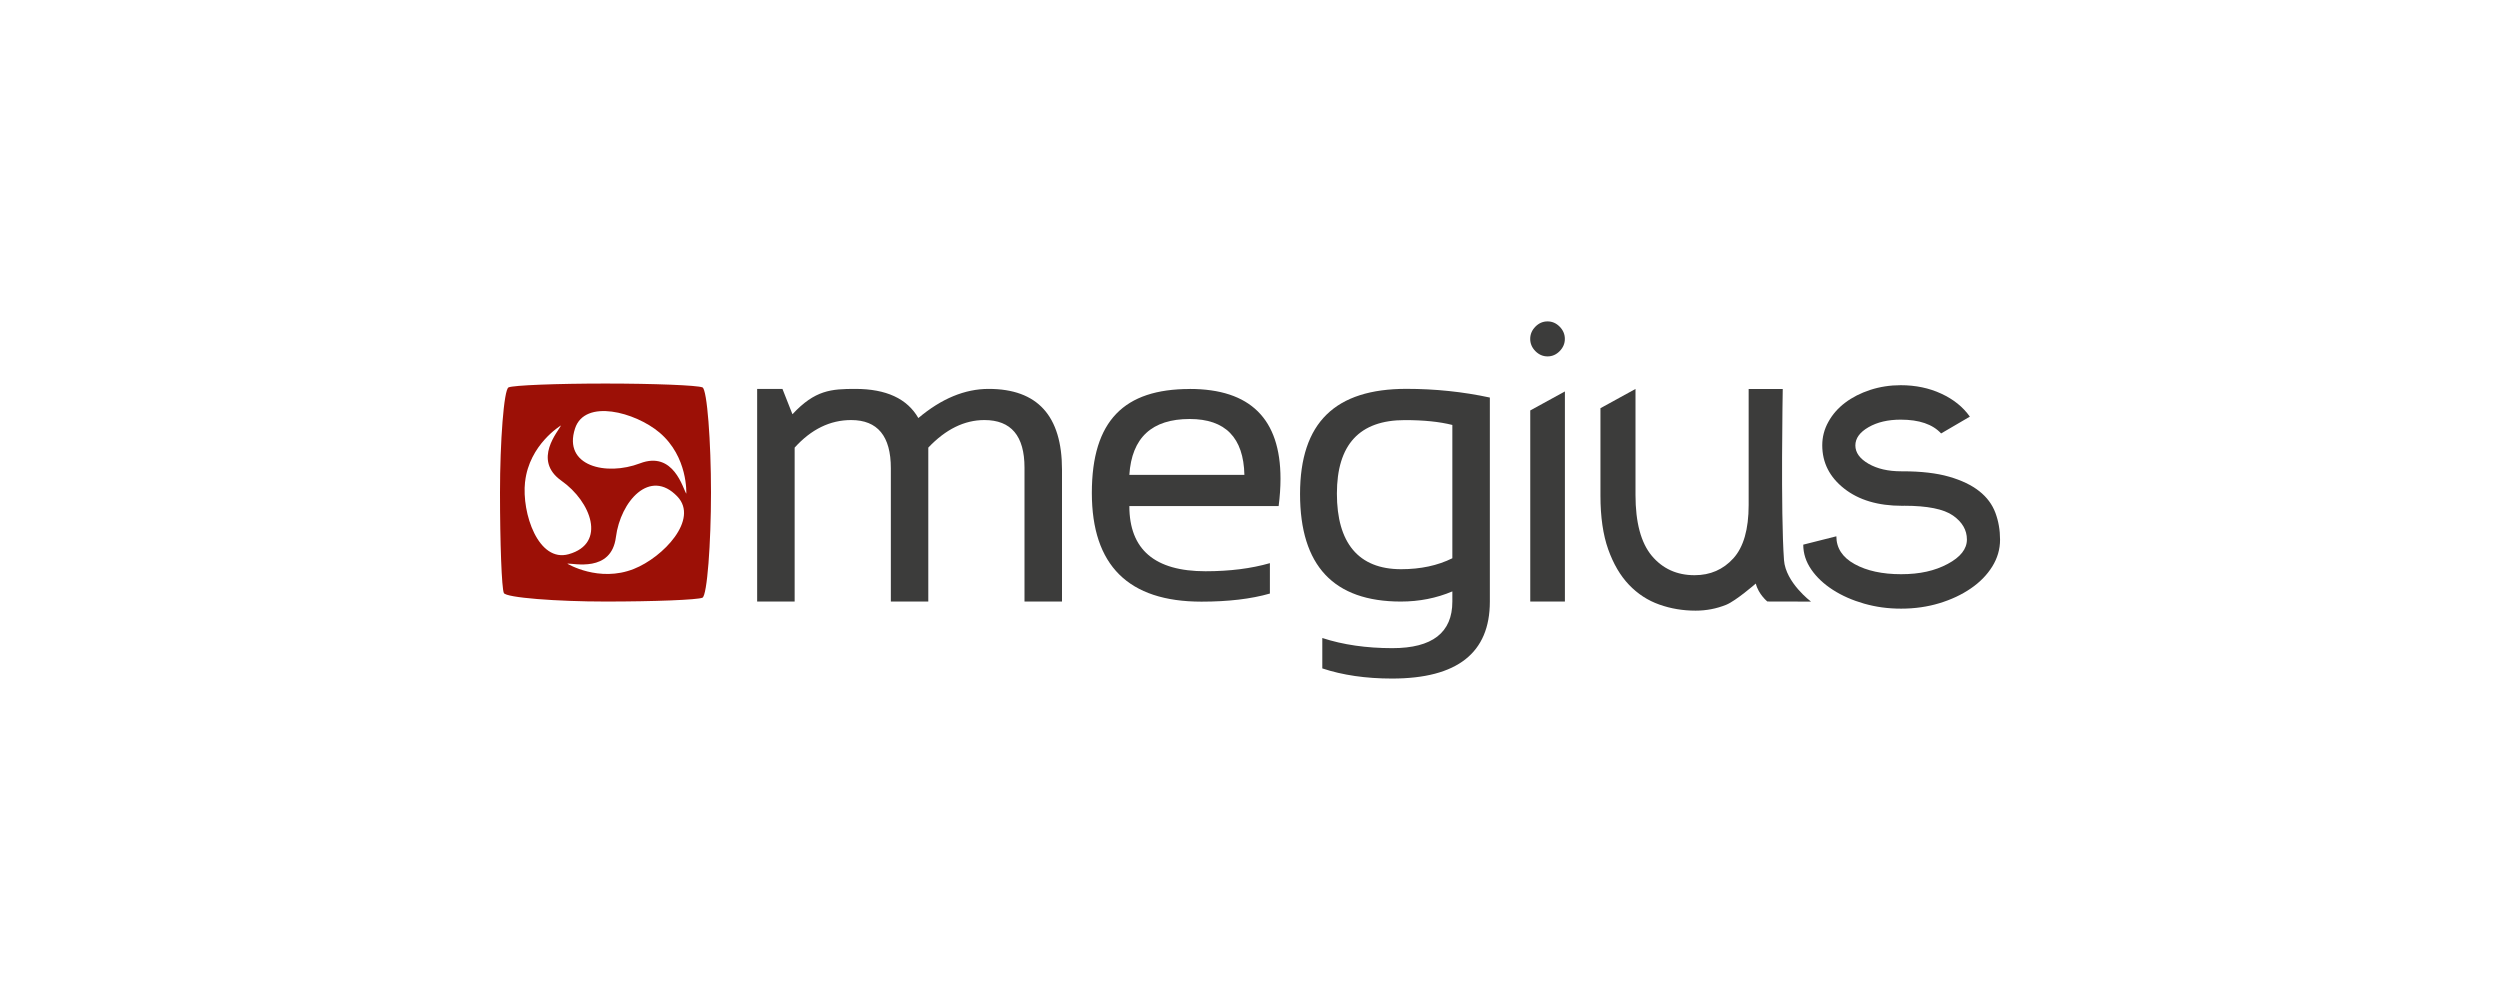 <svg xmlns="http://www.w3.org/2000/svg" id="Livello_1" data-name="Livello 1" viewBox="0 0 500 200"><path d="m309.51,64.28c.92,0,1.73.35,2.42,1.05.69.7,1.04,1.52,1.04,2.45s-.35,1.75-1.04,2.45c-.69.7-1.5,1.05-2.42,1.05s-1.73-.35-2.43-1.05c-.69-.7-1.04-1.52-1.04-2.45s.35-1.75,1.04-2.45c.69-.7,1.5-1.05,2.43-1.05m3.47,56.03h-6.93v-38.22l6.93-3.8v42.03Z" style="fill: #3c3c3b;"></path><path d="m356.55,77.79s-.44,24.78.25,34.23c.33,4.51,5.4,8.3,5.4,8.3l-8.73-.02s-1.77-1.42-2.31-3.59c0,0-3.99,3.47-5.93,4.25-1.94.78-3.97,1.17-6.11,1.17-2.54,0-4.96-.4-7.26-1.22-2.3-.81-4.32-2.13-6.06-3.95-1.74-1.82-3.12-4.18-4.16-7.09-1.03-2.9-1.55-6.48-1.55-10.73v-17.5l7.01-3.85v21.19c0,5.52,1.09,9.57,3.25,12.17,2.17,2.59,5.02,3.89,8.57,3.89,3.14,0,5.72-1.13,7.76-3.38,2.03-2.25,3.05-5.8,3.05-10.65v-23.21h6.81Z" style="fill: #3c3c3b;"></path><path d="m380.81,101.16h-.39c-4.81,0-8.67-1.15-11.59-3.45-2.92-2.3-4.38-5.18-4.38-8.66,0-1.64.4-3.2,1.22-4.67.81-1.48,1.93-2.76,3.36-3.84,1.42-1.08,3.1-1.93,5.02-2.56,1.91-.62,3.95-.94,6.09-.94,2.99,0,5.7.57,8.13,1.7,2.44,1.13,4.34,2.66,5.7,4.59l-5.75,3.36c-1.69-1.84-4.38-2.76-8.09-2.76-2.53,0-4.68.5-6.43,1.51-1.75,1.01-2.63,2.23-2.63,3.65s.88,2.65,2.63,3.66c1.75,1.01,3.93,1.51,6.53,1.51h.29c3.7,0,6.8.36,9.3,1.08,2.5.72,4.51,1.69,6.04,2.9,1.53,1.21,2.6,2.66,3.22,4.33.62,1.67.93,3.46.93,5.37s-.52,3.69-1.56,5.37c-1.04,1.67-2.47,3.14-4.29,4.38-1.82,1.25-3.91,2.23-6.28,2.95-2.37.72-4.92,1.09-7.65,1.09s-5.06-.34-7.4-1c-2.34-.67-4.42-1.58-6.24-2.75-1.82-1.17-3.26-2.52-4.33-4.07-1.07-1.55-1.61-3.21-1.61-4.98l6.62-1.67c0,2.36,1.22,4.22,3.65,5.56,2.44,1.35,5.54,2.02,9.3,2.02s6.74-.68,9.31-2.05c2.57-1.37,3.85-3,3.85-4.89s-.93-3.49-2.78-4.79c-1.85-1.3-5.11-1.96-9.79-1.96" style="fill: #3c3c3b;"></path><path d="m151.43,120.32v-42.54h5.06l2,5.07c4.5-4.85,7.78-5.07,12.58-5.07,6.16,0,10.36,1.94,12.6,5.83,4.62-3.89,9.3-5.83,14.06-5.83,9.77,0,14.67,5.39,14.67,16.16v26.37h-7.5v-26.78c0-6.35-2.67-9.52-8.02-9.52-4,0-7.74,1.84-11.22,5.51v30.79h-7.49v-26.66c0-6.43-2.65-9.64-7.94-9.64-4.21,0-7.98,1.84-11.3,5.51v30.79h-7.49Z" style="fill: #3c3c3b;"></path><path d="m237.95,77.79c12.1,0,18.15,5.98,18.15,17.95,0,1.7-.12,3.53-.37,5.47h-29.86c0,8.7,5.08,13.04,15.23,13.04,4.83,0,9.13-.54,12.88-1.62v6.08c-3.76,1.08-8.32,1.62-13.69,1.62-14.61,0-21.92-7.25-21.92-21.75s6.52-20.78,19.57-20.78m-12.07,17.18h23.01c-.16-7.45-3.81-11.18-10.94-11.18-7.56,0-11.59,3.73-12.07,11.18" style="fill: #3c3c3b;"></path><path d="m297.97,120.32c0,10.26-6.52,15.39-19.57,15.39-5.24,0-9.88-.68-13.94-2.03v-6.08c4.13,1.35,8.8,2.03,14.02,2.03,7.99,0,11.99-3.11,11.99-9.32v-2.03c-3.19,1.35-6.62,2.03-10.29,2.03-13.45,0-20.17-7.17-20.17-21.51s7.09-21.03,21.27-21.03c5.75,0,11.31.58,16.69,1.74v40.8Zm-7.5-35.33c-2.57-.65-5.74-.97-9.52-.97-9.05,0-13.57,4.9-13.57,14.71s4.28,15.11,12.84,15.11c3.89,0,7.31-.73,10.25-2.19v-26.66Z" style="fill: #3c3c3b;"></path><path d="m140.49,77.48c-.94-.42-9.67-.77-19.39-.77s-18.45.34-19.39.77c-.94.42-1.71,10.92-1.71,21.03s.34,19.16.77,20.09c.42.94,10.61,1.71,20.33,1.71s18.45-.34,19.39-.77c.94-.42,1.71-10.92,1.71-21.04s-.77-20.61-1.71-21.03m-35.47,18.89c.83-7.47,7.17-11.27,7.17-11.27-.44,1.1-5.79,6.91.11,11.07,5.91,4.16,9.08,12.52,1.44,14.68-6.06,1.71-9.43-8.17-8.73-14.48m21.75,17.43c-6.99,2.77-13.31-1.06-13.31-1.06,1.17-.13,8.81,1.88,9.73-5.29.91-7.17,6.81-13.89,12.29-8.14,4.35,4.55-2.8,12.15-8.71,14.49m10.5-15.05c-.67-.97-2.51-8.65-9.26-6.07-6.75,2.58-15.46.56-12.99-6.98,1.96-5.98,12.04-3.27,16.89.82,5.74,4.85,5.36,12.23,5.36,12.23" style="fill: #9c1006;"></path></svg>